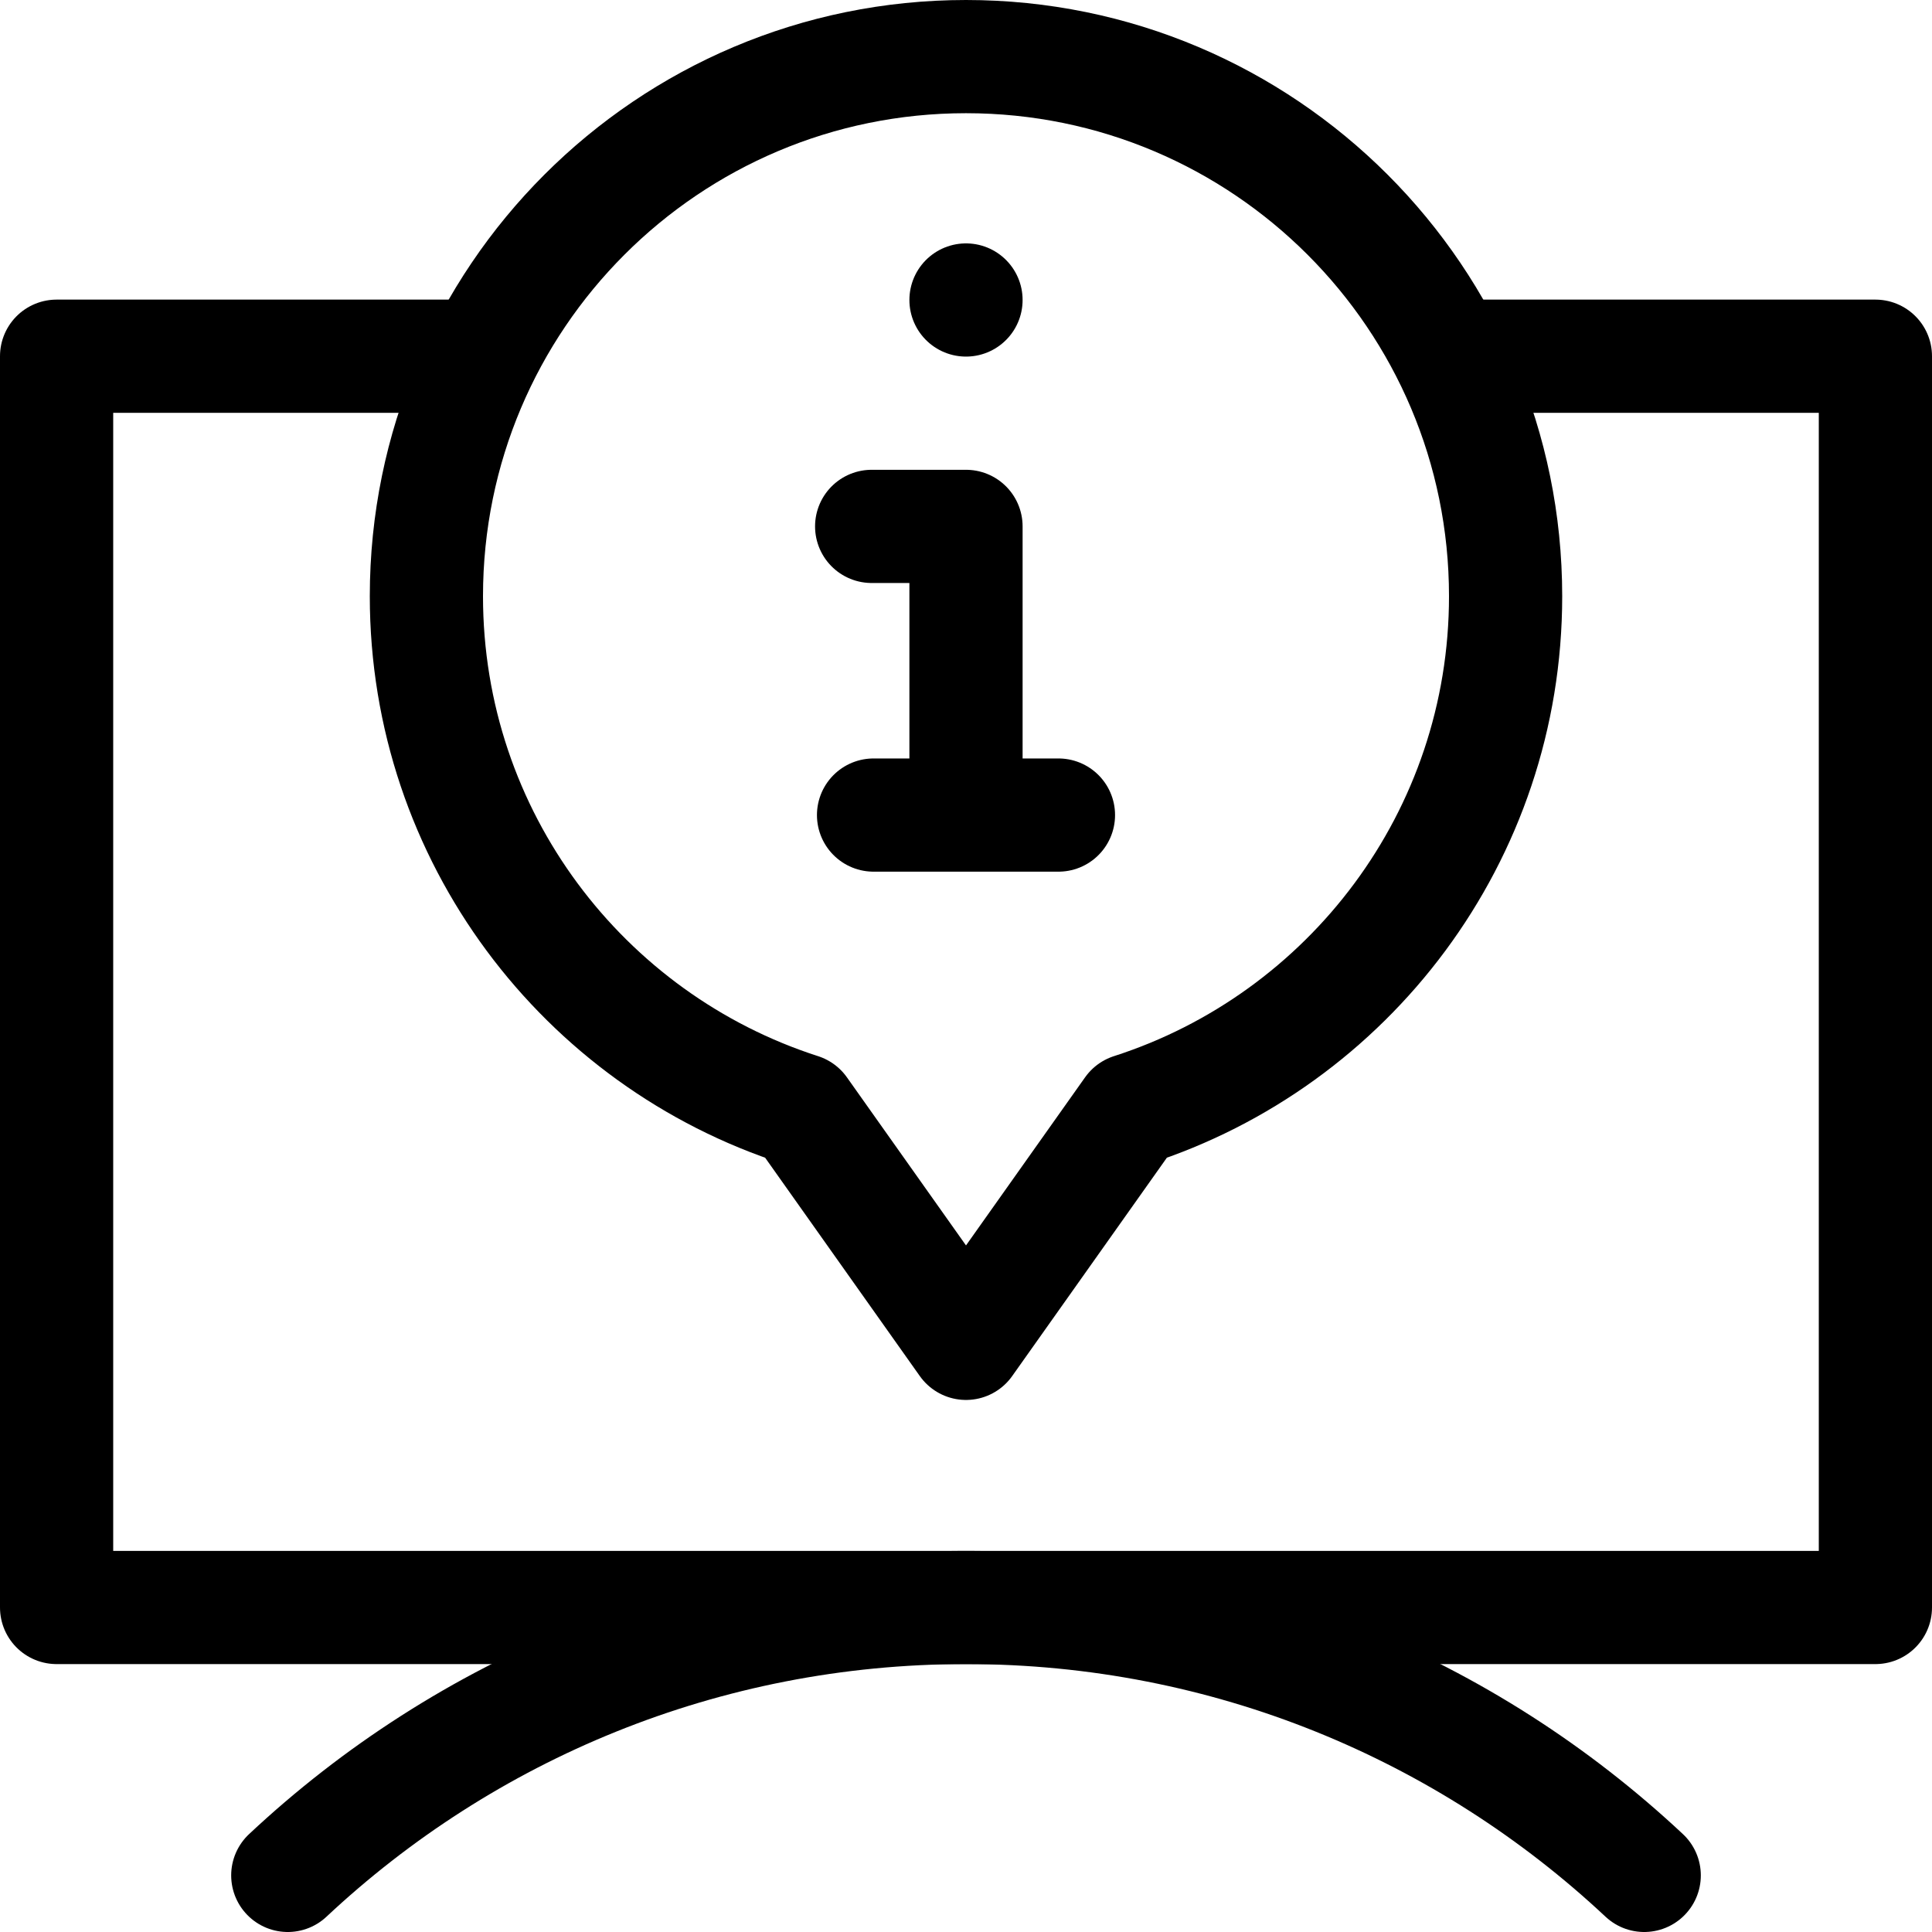 <?xml version="1.0" encoding="UTF-8"?>
<svg xmlns="http://www.w3.org/2000/svg" xmlns:xlink="http://www.w3.org/1999/xlink" version="1.1" id="Capa_1" x="0px" y="0px" viewBox="0 0 512 512" style="enable-background:new 0 0 512 512;" xml:space="preserve" width="512" height="512">
<g>
	
		<polyline style="fill:none;stroke:#000000;stroke-width:30;stroke-linecap:round;stroke-linejoin:round;stroke-miterlimit:10;" points="&#10;&#9;&#9;385.12,94.4 405.75,94.4 497,94.4 497,426 15,426 15,94.4 106.25,94.4 126.88,94.4 &#9;"/>
	<path style="fill:none;stroke:#000000;stroke-width:30;stroke-linecap:round;stroke-linejoin:round;stroke-miterlimit:10;" d="&#10;&#9;&#9;M76.265,497c47.02-44.04,110.23-71,179.73-71s132.72,26.97,179.74,71"/>
	<path style="fill:none;stroke:#000000;stroke-width:30;stroke-linecap:round;stroke-linejoin:round;stroke-miterlimit:10;" d="&#10;&#9;&#9;M399,158c0,63.7-41.65,117.67-99.2,136.17L256,356l-43.8-61.83C154.65,275.67,113,221.7,113,158c0-78.98,64.02-143,143-143&#10;&#9;&#9;S399,79.02,399,158z"/>
	<g>
		
			<line style="fill:none;stroke:#000000;stroke-width:30;stroke-linecap:round;stroke-linejoin:round;stroke-miterlimit:10;" x1="256" y1="79.5" x2="256" y2="79.5"/>
		
			<polyline style="fill:none;stroke:#000000;stroke-width:30;stroke-linecap:round;stroke-linejoin:round;stroke-miterlimit:10;" points="&#10;&#9;&#9;&#9;256,215 256,139.5 231,139.5 &#9;&#9;"/>
	</g>
	
		<line style="fill:none;stroke:#000000;stroke-width:30;stroke-linecap:round;stroke-linejoin:round;stroke-miterlimit:10;" x1="231.5" y1="216" x2="280.5" y2="216"/>
</g>















</svg>
